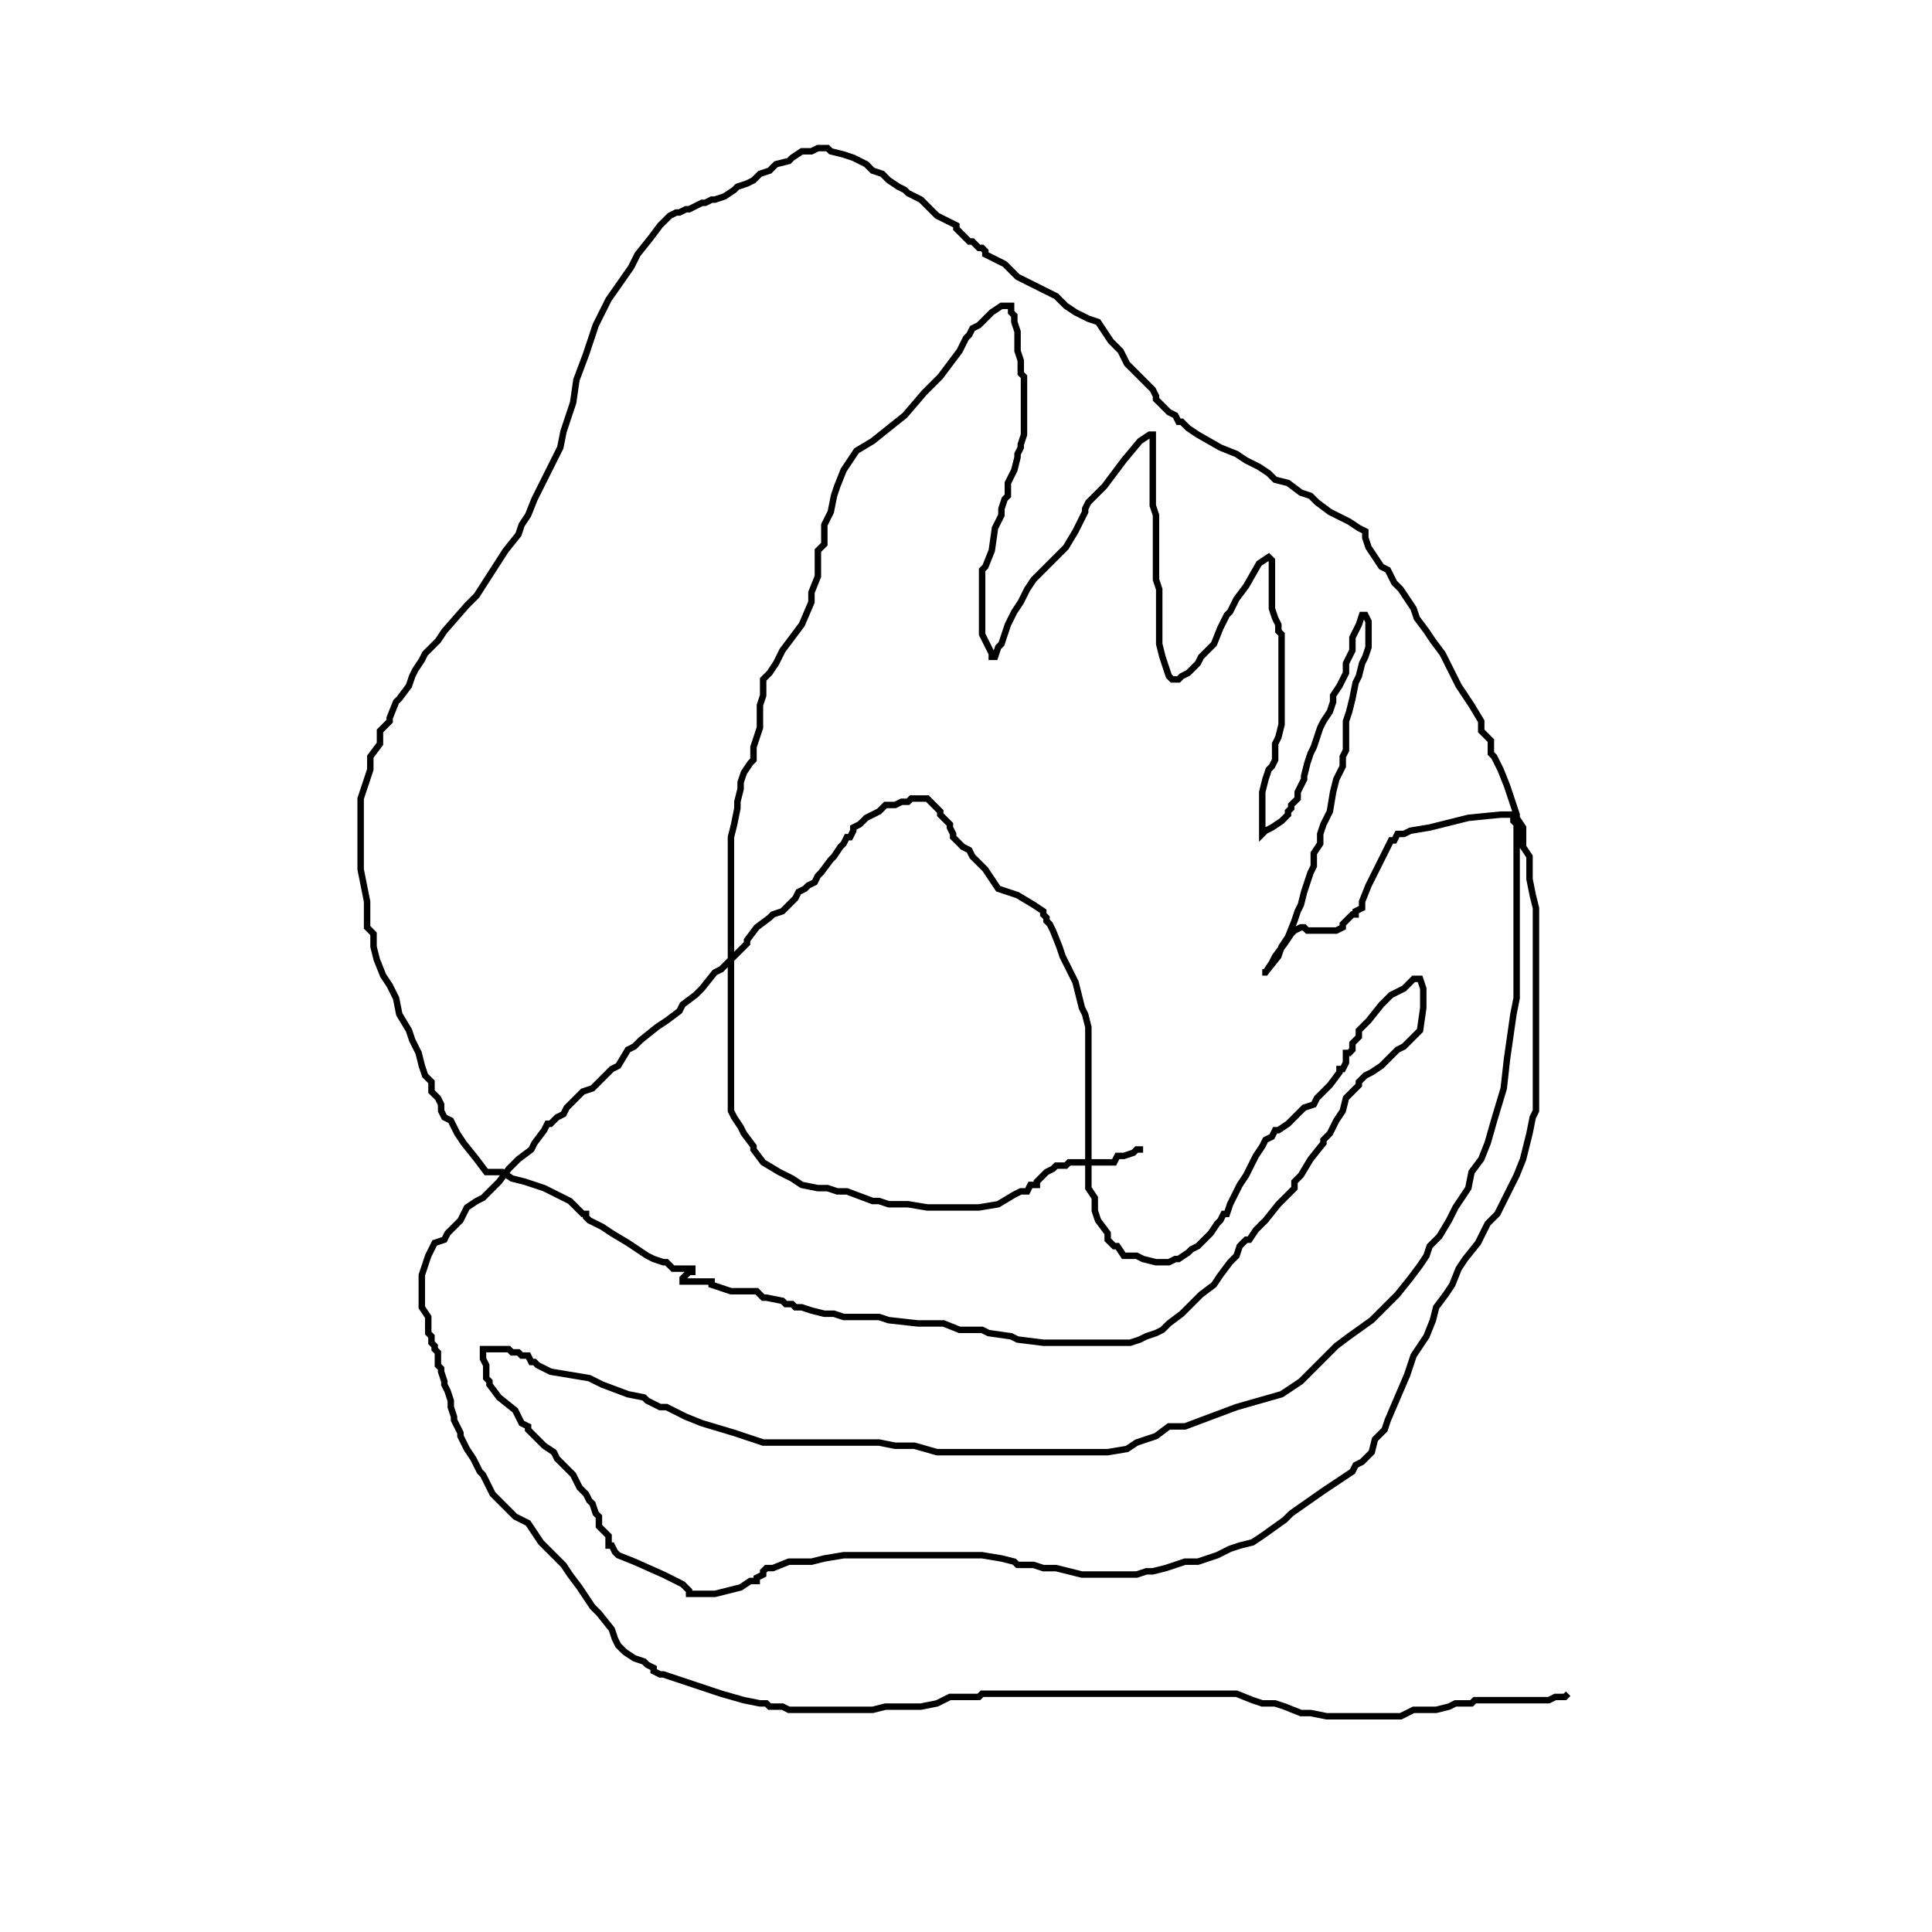 <?xml version="1.0" encoding="UTF-8" standalone="no"?>
        <svg viewBox="0 0 600 600"
       xmlns:dc="http://purl.org/dc/elements/1.1/"
       xmlns:cc="http://creativecommons.org/ns#"
       xmlns:rdf="http://www.w3.org/1999/02/22-rdf-syntax-ns#"
       xmlns:svg="http://www.w3.org/2000/svg"
       xmlns="http://www.w3.org/2000/svg"
       version="1.1"
        >
        <path d="M487.0,526.0  l -1.0,1.0 -2.0,0.0 -1.0,0.0 -2.0,1.0 -1.0,0.0 -2.0,0.0 -1.0,0.0 -1.0,0.0 -2.0,0.0 -1.0,0.0 -3.0,0.0 -2.0,0.0 -1.0,0.0 -2.0,0.0 -4.0,0.0 -3.0,0.0 -1.0,1.0 -2.0,0.0 -3.0,0.0 -2.0,1.0 -4.0,1.0 -3.0,0.0 -4.0,0.0 -4.0,2.0 -5.0,0.0 -6.0,0.0 -6.0,0.0 -6.0,0.0 -5.0,-1.0 -3.0,0.0 -5.0,-2.0 -3.0,-1.0 -4.0,0.0 -3.0,-1.0 -5.0,-2.0 -2.0,0.0 -4.0,0.0 -3.0,0.0 -5.0,0.0 -1.0,0.0 -2.0,0.0 -1.0,0.0 -2.0,0.0 -1.0,0.0 -3.0,0.0 -2.0,0.0 -1.0,0.0 -3.0,0.0 -1.0,0.0 -2.0,0.0 -4.0,0.0 -3.0,0.0 -5.0,0.0 -5.0,0.0 -5.0,0.0 -4.0,0.0 -4.0,0.0 -4.0,0.0 -3.0,0.0 -3.0,0.0 -2.0,0.0 -1.0,0.0 -1.0,0.0 -1.0,0.0 -1.0,0.0 -1.0,1.0 -2.0,0.0 -3.0,0.0 -4.0,0.0 -4.0,2.0 -5.0,1.0 -4.0,0.0 -3.0,0.0 -1.0,0.0 -3.0,0.0 -4.0,1.0 -3.0,0.0 -6.0,0.0 -6.0,0.0 -3.0,0.0 -3.0,0.0 -5.0,0.0 -2.0,-1.0 -2.0,0.0 -1.0,0.0 -1.0,0.0 -1.0,-1.0 -2.0,0.0 -5.0,-1.0 -7.0,-2.0 -9.0,-3.0 -6.0,-2.0 -3.0,-1.0 -1.0,0.0 -2.0,-1.0 0.0,-1.0 -2.0,-1.0 -1.0,-1.0 -3.0,-1.0 -3.0,-2.0 -1.0,-1.0 -1.0,-1.0 -1.0,-2.0 -1.0,-3.0 -4.0,-5.0 -2.0,-2.0 -2.0,-3.0 -2.0,-3.0 -3.0,-4.0 -2.0,-3.0 -2.0,-2.0 -1.0,-1.0 -3.0,-3.0 -1.0,-1.0 -2.0,-3.0 -2.0,-3.0 -2.0,-1.0 -2.0,-1.0 -1.0,-1.0 -3.0,-3.0 -2.0,-2.0 -1.0,-1.0 -2.0,-4.0 -1.0,-2.0 -1.0,-1.0 -1.0,-2.0 -1.0,-2.0 -2.0,-3.0 -1.0,-2.0 -1.0,-2.0 0.0,-1.0 -2.0,-4.0 0.0,-1.0 -1.0,-3.0 0.0,-2.0 -1.0,-3.0 -1.0,-2.0 0.0,-1.0 -1.0,-3.0 0.0,-1.0 -1.0,-1.0 0.0,-1.0 0.0,-1.0 0.0,-1.0 0.0,-1.0 -1.0,-1.0 0.0,-1.0 -1.0,-1.0 0.0,-1.0 0.0,-1.0 -1.0,-1.0 0.0,-2.0 0.0,-3.0 -2.0,-3.0 0.0,-1.0 0.0,-2.0 0.0,-1.0 0.0,-3.0 0.0,-1.0 0.0,-2.0 1.0,-3.0 1.0,-3.0 2.0,-4.0 3.0,-1.0 1.0,-2.0 3.0,-3.0 1.0,-1.0 1.0,-2.0 1.0,-2.0 3.0,-2.0 2.0,-1.0 3.0,-3.0 2.0,-2.0 3.0,-4.0 3.0,-3.0 4.0,-3.0 1.0,-2.0 3.0,-4.0 1.0,-2.0 1.0,0.0 2.0,-2.0 2.0,-1.0 1.0,-2.0 2.0,-2.0 3.0,-3.0 3.0,-1.0 2.0,-2.0 2.0,-2.0 2.0,-2.0 2.0,-1.0 3.0,-5.0 2.0,-1.0 2.0,-2.0 5.0,-4.0 3.0,-2.0 4.0,-3.0 1.0,-2.0 4.0,-3.0 2.0,-2.0 4.0,-5.0 2.0,-1.0 3.0,-3.0 2.0,-2.0 3.0,-3.0 0.0,-1.0 3.0,-4.0 4.0,-3.0 1.0,-1.0 3.0,-1.0 2.0,-2.0 2.0,-2.0 1.0,-2.0 2.0,-1.0 1.0,-1.0 2.0,-1.0 1.0,-2.0 1.0,-1.0 3.0,-4.0 1.0,-1.0 2.0,-3.0 1.0,-1.0 1.0,-2.0 1.0,0.0 1.0,-2.0 0.0,-1.0 2.0,-1.0 2.0,-2.0 2.0,-1.0 2.0,-1.0 1.0,-1.0 1.0,-1.0 1.0,0.0 1.0,0.0 1.0,0.0 2.0,-1.0 2.0,0.0 1.0,-1.0 2.0,0.0 1.0,0.0 2.0,0.0 1.0,1.0 1.0,1.0 1.0,1.0 1.0,1.0 0.0,1.0 1.0,1.0 2.0,2.0 0.0,1.0 1.0,2.0 0.0,1.0 2.0,2.0 1.0,1.0 2.0,1.0 1.0,2.0 1.0,1.0 3.0,3.0 2.0,3.0 2.0,3.0 6.0,2.0 5.0,3.0 3.0,2.0 0.0,1.0 1.0,1.0 0.0,1.0 1.0,1.0 1.0,2.0 2.0,5.0 1.0,3.0 4.0,8.0 1.0,4.0 1.0,4.0 1.0,2.0 1.0,4.0 0.0,1.0 0.0,1.0 0.0,3.0 0.0,1.0 0.0,2.0 0.0,2.0 0.0,2.0 0.0,2.0 0.0,5.0 0.0,4.0 0.0,8.0 0.0,4.0 0.0,3.0 0.0,5.0 0.0,4.0 0.0,3.0 2.0,3.0 0.0,1.0 0.0,3.0 1.0,3.0 3.0,4.0 0.0,2.0 2.0,2.0 1.0,0.0 2.0,3.0 1.0,0.0 3.0,0.0 2.0,1.0 4.0,1.0 2.0,0.0 2.0,0.0 2.0,-1.0 1.0,0.0 3.0,-2.0 1.0,-1.0 2.0,-1.0 1.0,-1.0 2.0,-2.0 1.0,-1.0 2.0,-3.0 1.0,-1.0 1.0,-2.0 1.0,0.0 1.0,-3.0 1.0,-2.0 1.0,-2.0 1.0,-2.0 2.0,-3.0 1.0,-2.0 1.0,-2.0 1.0,-2.0 2.0,-3.0 1.0,-2.0 2.0,-1.0 1.0,-2.0 1.0,0.0 3.0,-2.0 2.0,-2.0 1.0,-1.0 2.0,-2.0 3.0,-1.0 1.0,-2.0 1.0,-1.0 1.0,-1.0 1.0,-1.0 1.0,-1.0 3.0,-4.0 0.0,-1.0 1.0,0.0 1.0,-2.0 0.0,-1.0 0.0,-2.0 1.0,0.0 1.0,-1.0 0.0,-2.0 1.0,-1.0 1.0,-1.0 0.0,-2.0 2.0,-2.0 1.0,-1.0 4.0,-5.0 2.0,-2.0 1.0,-1.0 4.0,-2.0 2.0,-2.0 1.0,-1.0 1.0,0.0 1.0,0.0 1.0,3.0 0.0,6.0 -1.0,7.0 -1.0,1.0 -3.0,3.0 -1.0,1.0 -2.0,1.0 -2.0,2.0 -2.0,2.0 -1.0,1.0 -3.0,2.0 -2.0,1.0 -1.0,1.0 -1.0,1.0 0.0,1.0 -2.0,2.0 -2.0,2.0 -1.0,4.0 -2.0,3.0 -1.0,2.0 -1.0,2.0 -2.0,2.0 0.0,1.0 -4.0,5.0 -3.0,5.0 -2.0,2.0 0.0,2.0 -4.0,4.0 -1.0,1.0 -4.0,5.0 -1.0,1.0 -2.0,2.0 -2.0,3.0 -1.0,0.0 -2.0,2.0 -1.0,3.0 -2.0,2.0 -3.0,4.0 -2.0,3.0 -4.0,3.0 -1.0,1.0 -2.0,2.0 -3.0,3.0 -4.0,3.0 -2.0,2.0 -2.0,1.0 -3.0,1.0 -2.0,1.0 -3.0,1.0 -2.0,0.0 -2.0,0.0 -3.0,0.0 -4.0,0.0 -3.0,0.0 -4.0,0.0 -4.0,0.0 -3.0,0.0 -2.0,0.0 -8.0,-1.0 -2.0,-1.0 -7.0,-1.0 -2.0,-1.0 -4.0,0.0 -3.0,0.0 -5.0,-2.0 -2.0,0.0 -6.0,0.0 -9.0,-1.0 -3.0,-1.0 -4.0,0.0 -2.0,0.0 -5.0,0.0 -3.0,-1.0 -3.0,0.0 -4.0,-1.0 -3.0,-1.0 -2.0,0.0 -1.0,-1.0 -1.0,0.0 -1.0,0.0 -1.0,-1.0 -5.0,-1.0 -1.0,0.0 -2.0,-2.0 -2.0,0.0 -3.0,0.0 -3.0,0.0 -3.0,-1.0 -3.0,-1.0 0.0,-1.0 -2.0,0.0 -1.0,0.0 -1.0,0.0 -1.0,0.0 -1.0,0.0 -1.0,0.0 -1.0,0.0 -1.0,0.0 0.0,-1.0 1.0,-1.0 1.0,-1.0 1.0,0.0 0.0,-1.0 -1.0,0.0 -1.0,0.0 -1.0,0.0 -3.0,0.0 -1.0,-1.0 -1.0,-1.0 -1.0,0.0 -3.0,-1.0 -2.0,-1.0 -6.0,-4.0 -5.0,-3.0 -3.0,-2.0 -4.0,-2.0 -1.0,-1.0 0.0,-1.0 -1.0,0.0 -1.0,-1.0 -1.0,-1.0 -2.0,-2.0 -4.0,-2.0 -4.0,-2.0 -6.0,-2.0 -4.0,-1.0 -3.0,-2.0 -1.0,0.0 -2.0,0.0 -2.0,0.0 -3.0,-4.0 -4.0,-5.0 -2.0,-3.0 -2.0,-4.0 -2.0,-1.0 -1.0,-2.0 0.0,-2.0 -1.0,-2.0 -2.0,-2.0 0.0,-3.0 -2.0,-2.0 -1.0,-3.0 -1.0,-4.0 -2.0,-4.0 -1.0,-3.0 -3.0,-5.0 -1.0,-5.0 -2.0,-4.0 -2.0,-3.0 -2.0,-5.0 -1.0,-4.0 0.0,-1.0 0.0,-1.0 0.0,-1.0 0.0,-1.0 -2.0,-2.0 0.0,-1.0 0.0,-2.0 0.0,-5.0 -1.0,-5.0 -1.0,-5.0 0.0,-3.0 0.0,-6.0 0.0,-1.0 0.0,-2.0 0.0,-3.0 0.0,-1.0 0.0,-2.0 0.0,-4.0 2.0,-6.0 1.0,-3.0 0.0,-4.0 3.0,-4.0 0.0,-4.0 3.0,-3.0 0.0,-1.0 2.0,-5.0 1.0,-1.0 3.0,-4.0 1.0,-3.0 1.0,-2.0 2.0,-3.0 1.0,-2.0 4.0,-4.0 2.0,-3.0 7.0,-8.0 3.0,-3.0 9.0,-14.0 4.0,-5.0 1.0,-3.0 2.0,-3.0 2.0,-5.0 3.0,-6.0 2.0,-4.0 3.0,-6.0 1.0,-5.0 2.0,-6.0 1.0,-3.0 1.0,-7.0 3.0,-8.0 3.0,-9.0 4.0,-8.0 7.0,-10.0 2.0,-4.0 4.0,-5.0 3.0,-4.0 2.0,-2.0 1.0,-1.0 2.0,-1.0 1.0,0.0 2.0,-1.0 1.0,0.0 2.0,-1.0 2.0,-1.0 1.0,0.0 2.0,-1.0 1.0,0.0 3.0,-1.0 3.0,-2.0 1.0,-1.0 3.0,-1.0 2.0,-1.0 2.0,-2.0 3.0,-1.0 2.0,-2.0 4.0,-1.0 1.0,-1.0 3.0,-2.0 3.0,0.0 2.0,-1.0 1.0,0.0 2.0,0.0 1.0,1.0 4.0,1.0 3.0,1.0 2.0,1.0 2.0,1.0 1.0,1.0 1.0,1.0 3.0,1.0 2.0,2.0 3.0,2.0 2.0,1.0 1.0,1.0 4.0,2.0 5.0,5.0 4.0,2.0 2.0,1.0 0.0,1.0 1.0,1.0 1.0,1.0 1.0,1.0 1.0,1.0 1.0,0.0 2.0,2.0 1.0,0.0 1.0,1.0 0.0,1.0 2.0,1.0 4.0,2.0 2.0,2.0 2.0,2.0 4.0,2.0 4.0,2.0 2.0,1.0 2.0,1.0 3.0,3.0 3.0,2.0 4.0,2.0 3.0,1.0 2.0,3.0 2.0,3.0 1.0,1.0 2.0,2.0 2.0,4.0 3.0,3.0 3.0,3.0 2.0,2.0 1.0,2.0 0.0,1.0 2.0,2.0 2.0,2.0 2.0,1.0 1.0,2.0 1.0,0.0 2.0,2.0 3.0,2.0 7.0,4.0 5.0,2.0 3.0,2.0 2.0,1.0 2.0,1.0 3.0,2.0 2.0,2.0 4.0,1.0 4.0,3.0 3.0,1.0 1.0,1.0 1.0,1.0 4.0,3.0 6.0,3.0 3.0,2.0 2.0,1.0 0.0,1.0 0.0,1.0 1.0,3.0 4.0,6.0 2.0,1.0 2.0,4.0 2.0,2.0 4.0,6.0 1.0,3.0 3.0,4.0 2.0,3.0 3.0,4.0 2.0,4.0 3.0,6.0 4.0,6.0 3.0,5.0 0.0,3.0 3.0,3.0 0.0,4.0 1.0,1.0 2.0,4.0 2.0,5.0 1.0,3.0 1.0,3.0 1.0,3.0 0.0,1.0 2.0,3.0 0.0,4.0 0.0,2.0 2.0,3.0 0.0,2.0 0.0,2.0 0.0,3.0 1.0,5.0 1.0,4.0 0.0,4.0 0.0,9.0 0.0,4.0 0.0,4.0 0.0,4.0 0.0,5.0 0.0,4.0 0.0,6.0 0.0,5.0 0.0,5.0 0.0,3.0 0.0,2.0 0.0,2.0 0.0,3.0 0.0,3.0 -1.0,2.0 -1.0,5.0 -1.0,4.0 -1.0,4.0 -2.0,5.0 -1.0,2.0 -2.0,4.0 -1.0,2.0 -1.0,2.0 -1.0,2.0 -3.0,3.0 -1.0,2.0 -2.0,4.0 -4.0,5.0 -2.0,3.0 -2.0,5.0 -2.0,3.0 -3.0,4.0 -1.0,4.0 -2.0,5.0 -4.0,6.0 -2.0,6.0 -3.0,7.0 -3.0,7.0 -1.0,3.0 -3.0,3.0 -1.0,4.0 -3.0,3.0 -2.0,1.0 -1.0,2.0 -3.0,2.0 -3.0,2.0 -3.0,2.0 -10.0,7.0 -2.0,2.0 -7.0,5.0 -3.0,2.0 -4.0,1.0 -3.0,1.0 -4.0,2.0 -6.0,2.0 -4.0,0.0 -6.0,2.0 -4.0,1.0 -2.0,0.0 -3.0,1.0 -1.0,0.0 -5.0,0.0 -5.0,0.0 -6.0,0.0 -8.0,-2.0 -4.0,0.0 -3.0,-1.0 -5.0,0.0 -1.0,-1.0 -4.0,-1.0 -6.0,-1.0 -6.0,0.0 -5.0,0.0 -3.0,0.0 -3.0,0.0 -5.0,0.0 -1.0,0.0 -3.0,0.0 -2.0,0.0 -3.0,0.0 -9.0,0.0 -3.0,0.0 -6.0,1.0 -4.0,1.0 -2.0,0.0 -1.0,0.0 -1.0,0.0 -3.0,0.0 -5.0,2.0 -2.0,0.0 -1.0,1.0 0.0,1.0 -2.0,1.0 0.0,1.0 -2.0,0.0 -3.0,2.0 -8.0,2.0 -3.0,0.0 -1.0,0.0 -1.0,0.0 -1.0,0.0 -1.0,0.0 -1.0,0.0 0.0,-1.0 -2.0,-2.0 -6.0,-3.0 -9.0,-4.0 -5.0,-2.0 -1.0,-1.0 -1.0,-2.0 -1.0,0.0 0.0,-1.0 0.0,-1.0 0.0,-1.0 -2.0,-2.0 -1.0,-1.0 0.0,-3.0 -1.0,-1.0 -1.0,-3.0 -1.0,-1.0 -1.0,-2.0 -2.0,-2.0 -2.0,-4.0 -3.0,-3.0 -2.0,-2.0 -1.0,-2.0 -3.0,-2.0 -2.0,-2.0 -1.0,-1.0 -2.0,-2.0 0.0,-1.0 -2.0,-1.0 -2.0,-4.0 -5.0,-4.0 -3.0,-4.0 0.0,-1.0 -1.0,-1.0 0.0,-4.0 -1.0,-2.0 0.0,-1.0 0.0,-1.0 0.0,-1.0 1.0,0.0 1.0,0.0 2.0,0.0 2.0,0.0 2.0,0.0 1.0,1.0 1.0,0.0 1.0,0.0 1.0,1.0 2.0,0.0 1.0,2.0 1.0,0.0 1.0,1.0 4.0,2.0 6.0,1.0 6.0,1.0 4.0,2.0 8.0,3.0 5.0,1.0 1.0,1.0 2.0,1.0 2.0,1.0 2.0,0.0 6.0,3.0 5.0,2.0 10.0,3.0 6.0,2.0 3.0,1.0 5.0,0.0 8.0,0.0 7.0,0.0 3.0,0.0 5.0,0.0 3.0,0.0 5.0,0.0 5.0,1.0 6.0,0.0 7.0,2.0 7.0,0.0 7.0,0.0 10.0,0.0 14.0,0.0 8.0,0.0 4.0,0.0 3.0,0.0 6.0,-1.0 3.0,-2.0 6.0,-2.0 4.0,-3.0 5.0,0.0 8.0,-3.0 8.0,-3.0 14.0,-4.0 6.0,-4.0 2.0,-2.0 1.0,-1.0 5.0,-5.0 3.0,-3.0 4.0,-3.0 7.0,-5.0 4.0,-4.0 4.0,-4.0 4.0,-5.0 3.0,-4.0 2.0,-3.0 1.0,-3.0 3.0,-3.0 3.0,-5.0 2.0,-4.0 2.0,-3.0 2.0,-3.0 1.0,-5.0 3.0,-4.0 2.0,-5.0 2.0,-7.0 3.0,-10.0 1.0,-9.0 1.0,-7.0 1.0,-7.0 1.0,-5.0 0.0,-6.0 0.0,-7.0 0.0,-10.0 0.0,-8.0 0.0,-8.0 0.0,-5.0 0.0,-5.0 0.0,-5.0 -1.0,-1.0 0.0,-2.0 -1.0,0.0 -3.0,0.0 -10.0,1.0 -12.0,3.0 -6.0,1.0 -2.0,1.0 -2.0,0.0 -1.0,2.0 -1.0,0.0 -4.0,8.0 -2.0,4.0 -1.0,2.0 -2.0,5.0 0.0,1.0 0.0,1.0 -2.0,1.0 0.0,1.0 -1.0,0.0 -2.0,2.0 -1.0,1.0 0.0,1.0 -2.0,1.0 -2.0,0.0 -2.0,0.0 -3.0,0.0 -1.0,0.0 -1.0,0.0 -1.0,-1.0 -1.0,0.0 -2.0,1.0 -1.0,1.0 -2.0,3.0 -3.0,4.0 -1.0,2.0 -2.0,3.0 -1.0,0.0 1.0,0.0 4.0,-5.0 1.0,-3.0 2.0,-3.0 2.0,-5.0 1.0,-3.0 1.0,-2.0 1.0,-4.0 1.0,-3.0 1.0,-3.0 1.0,-2.0 0.0,-2.0 0.0,-2.0 2.0,-3.0 0.0,-3.0 1.0,-3.0 2.0,-4.0 1.0,-6.0 1.0,-4.0 2.0,-4.0 0.0,-2.0 0.0,-1.0 1.0,-2.0 0.0,-1.0 0.0,-2.0 0.0,-3.0 0.0,-3.0 1.0,-3.0 1.0,-4.0 1.0,-5.0 1.0,-2.0 1.0,-4.0 1.0,-2.0 1.0,-3.0 0.0,-1.0 0.0,-2.0 0.0,-1.0 0.0,-1.0 0.0,-1.0 0.0,-2.0 -1.0,-2.0 -1.0,0.0 -1.0,3.0 -2.0,4.0 0.0,4.0 -2.0,4.0 0.0,3.0 -2.0,4.0 -2.0,3.0 0.0,2.0 -1.0,3.0 -2.0,3.0 -1.0,2.0 -2.0,6.0 -1.0,2.0 -1.0,3.0 -1.0,4.0 0.0,1.0 -1.0,2.0 -1.0,2.0 0.0,2.0 -2.0,2.0 0.0,1.0 -1.0,1.0 0.0,1.0 -2.0,2.0 -3.0,2.0 -2.0,1.0 -1.0,1.0 0.0,-2.0 0.0,-3.0 0.0,-4.0 0.0,-4.0 1.0,-4.0 1.0,-3.0 1.0,-1.0 1.0,-2.0 0.0,-2.0 0.0,-3.0 1.0,-2.0 1.0,-4.0 0.0,-1.0 0.0,-2.0 0.0,-2.0 0.0,-3.0 0.0,-2.0 0.0,-1.0 0.0,-2.0 0.0,-1.0 0.0,-2.0 0.0,-2.0 0.0,-6.0 0.0,-2.0 0.0,-1.0 0.0,-1.0 -1.0,-1.0 0.0,-2.0 -1.0,-2.0 -1.0,-3.0 0.0,-1.0 0.0,-1.0 0.0,-1.0 0.0,-3.0 0.0,-1.0 0.0,-2.0 0.0,-2.0 0.0,-1.0 0.0,-3.0 -1.0,-1.0 -3.0,2.0 -4.0,7.0 -3.0,4.0 -2.0,4.0 -1.0,1.0 -1.0,2.0 -1.0,2.0 -2.0,5.0 -4.0,4.0 -1.0,2.0 -3.0,3.0 -2.0,1.0 -1.0,1.0 -2.0,0.0 -1.0,-1.0 -2.0,-6.0 -1.0,-4.0 0.0,-2.0 0.0,-1.0 0.0,-2.0 0.0,-1.0 0.0,-1.0 0.0,-4.0 0.0,-3.0 0.0,-3.0 -1.0,-3.0 0.0,-2.0 0.0,-1.0 0.0,-2.0 0.0,-4.0 0.0,-4.0 0.0,-6.0 0.0,-1.0 -1.0,-3.0 0.0,-2.0 0.0,-4.0 0.0,-3.0 0.0,-3.0 0.0,-1.0 0.0,-3.0 0.0,-2.0 0.0,-1.0 0.0,-2.0 0.0,-1.0 -1.0,0.0 -3.0,2.0 -5.0,6.0 -6.0,8.0 -5.0,5.0 -1.0,2.0 0.0,1.0 -1.0,2.0 -2.0,4.0 -3.0,5.0 -5.0,5.0 -5.0,5.0 -2.0,3.0 -2.0,4.0 -2.0,3.0 -2.0,4.0 -1.0,3.0 -1.0,3.0 -1.0,1.0 -1.0,3.0 -1.0,0.0 0.0,-1.0 -3.0,-6.0 0.0,-7.0 0.0,-4.0 0.0,-6.0 0.0,-3.0 1.0,-1.0 2.0,-5.0 1.0,-7.0 2.0,-4.0 0.0,-2.0 1.0,-3.0 1.0,-1.0 0.0,-4.0 2.0,-4.0 1.0,-4.0 0.0,-1.0 1.0,-2.0 0.0,-1.0 1.0,-3.0 0.0,-3.0 0.0,-2.0 0.0,-3.0 0.0,-2.0 0.0,-2.0 0.0,-1.0 0.0,-3.0 0.0,-2.0 -1.0,-1.0 0.0,-2.0 0.0,-2.0 -1.0,-3.0 0.0,-1.0 0.0,-1.0 0.0,-2.0 0.0,-2.0 -1.0,-3.0 0.0,-1.0 0.0,-1.0 -1.0,-1.0 0.0,-1.0 0.0,-1.0 -1.0,0.0 -2.0,0.0 -3.0,2.0 -4.0,4.0 -2.0,1.0 -1.0,2.0 -1.0,1.0 -1.0,2.0 -1.0,2.0 -3.0,4.0 -3.0,4.0 -5.0,5.0 -6.0,7.0 -10.0,8.0 -5.0,3.0 -2.0,3.0 -2.0,3.0 -2.0,5.0 -1.0,3.0 -1.0,5.0 -1.0,2.0 -1.0,2.0 0.0,3.0 0.0,3.0 -2.0,2.0 0.0,3.0 0.0,3.0 0.0,2.0 -2.0,5.0 0.0,3.0 -3.0,7.0 -3.0,4.0 -3.0,4.0 -2.0,4.0 -2.0,3.0 -2.0,2.0 0.0,1.0 0.0,2.0 0.0,2.0 -1.0,3.0 0.0,4.0 0.0,3.0 -2.0,6.0 0.0,1.0 0.0,3.0 -1.0,1.0 -2.0,3.0 -1.0,3.0 0.0,2.0 -1.0,4.0 0.0,2.0 -1.0,5.0 -1.0,4.0 0.0,5.0 0.0,4.0 0.0,4.0 0.0,5.0 0.0,5.0 0.0,7.0 0.0,7.0 0.0,4.0 0.0,5.0 0.0,6.0 0.0,4.0 0.0,7.0 0.0,7.0 0.0,6.0 0.0,6.0 0.0,3.0 1.0,2.0 2.0,3.0 1.0,2.0 3.0,4.0 0.0,1.0 3.0,4.0 5.0,3.0 4.0,2.0 3.0,2.0 5.0,1.0 1.0,0.0 1.0,0.0 1.0,0.0 3.0,1.0 3.0,0.0 8.0,3.0 2.0,0.0 3.0,1.0 1.0,0.0 2.0,0.0 3.0,0.0 6.0,1.0 8.0,0.0 1.0,0.0 2.0,0.0 1.0,0.0 4.0,0.0 6.0,-1.0 5.0,-3.0 2.0,-1.0 2.0,0.0 1.0,-2.0 2.0,0.0 0.0,-1.0 2.0,-2.0 1.0,-1.0 2.0,-1.0 1.0,-1.0 1.0,0.0 2.0,0.0 1.0,-1.0 2.0,0.0 1.0,0.0 2.0,0.0 1.0,0.0 2.0,0.0 1.0,0.0 2.0,0.0 3.0,0.0 1.0,-2.0 2.0,0.0 3.0,-1.0 1.0,-1.0 1.0,0.0 0.0,-1.0 0.0,0.0 " style="stroke:black;stroke-width:2;fill:none;" />
        </svg>
        